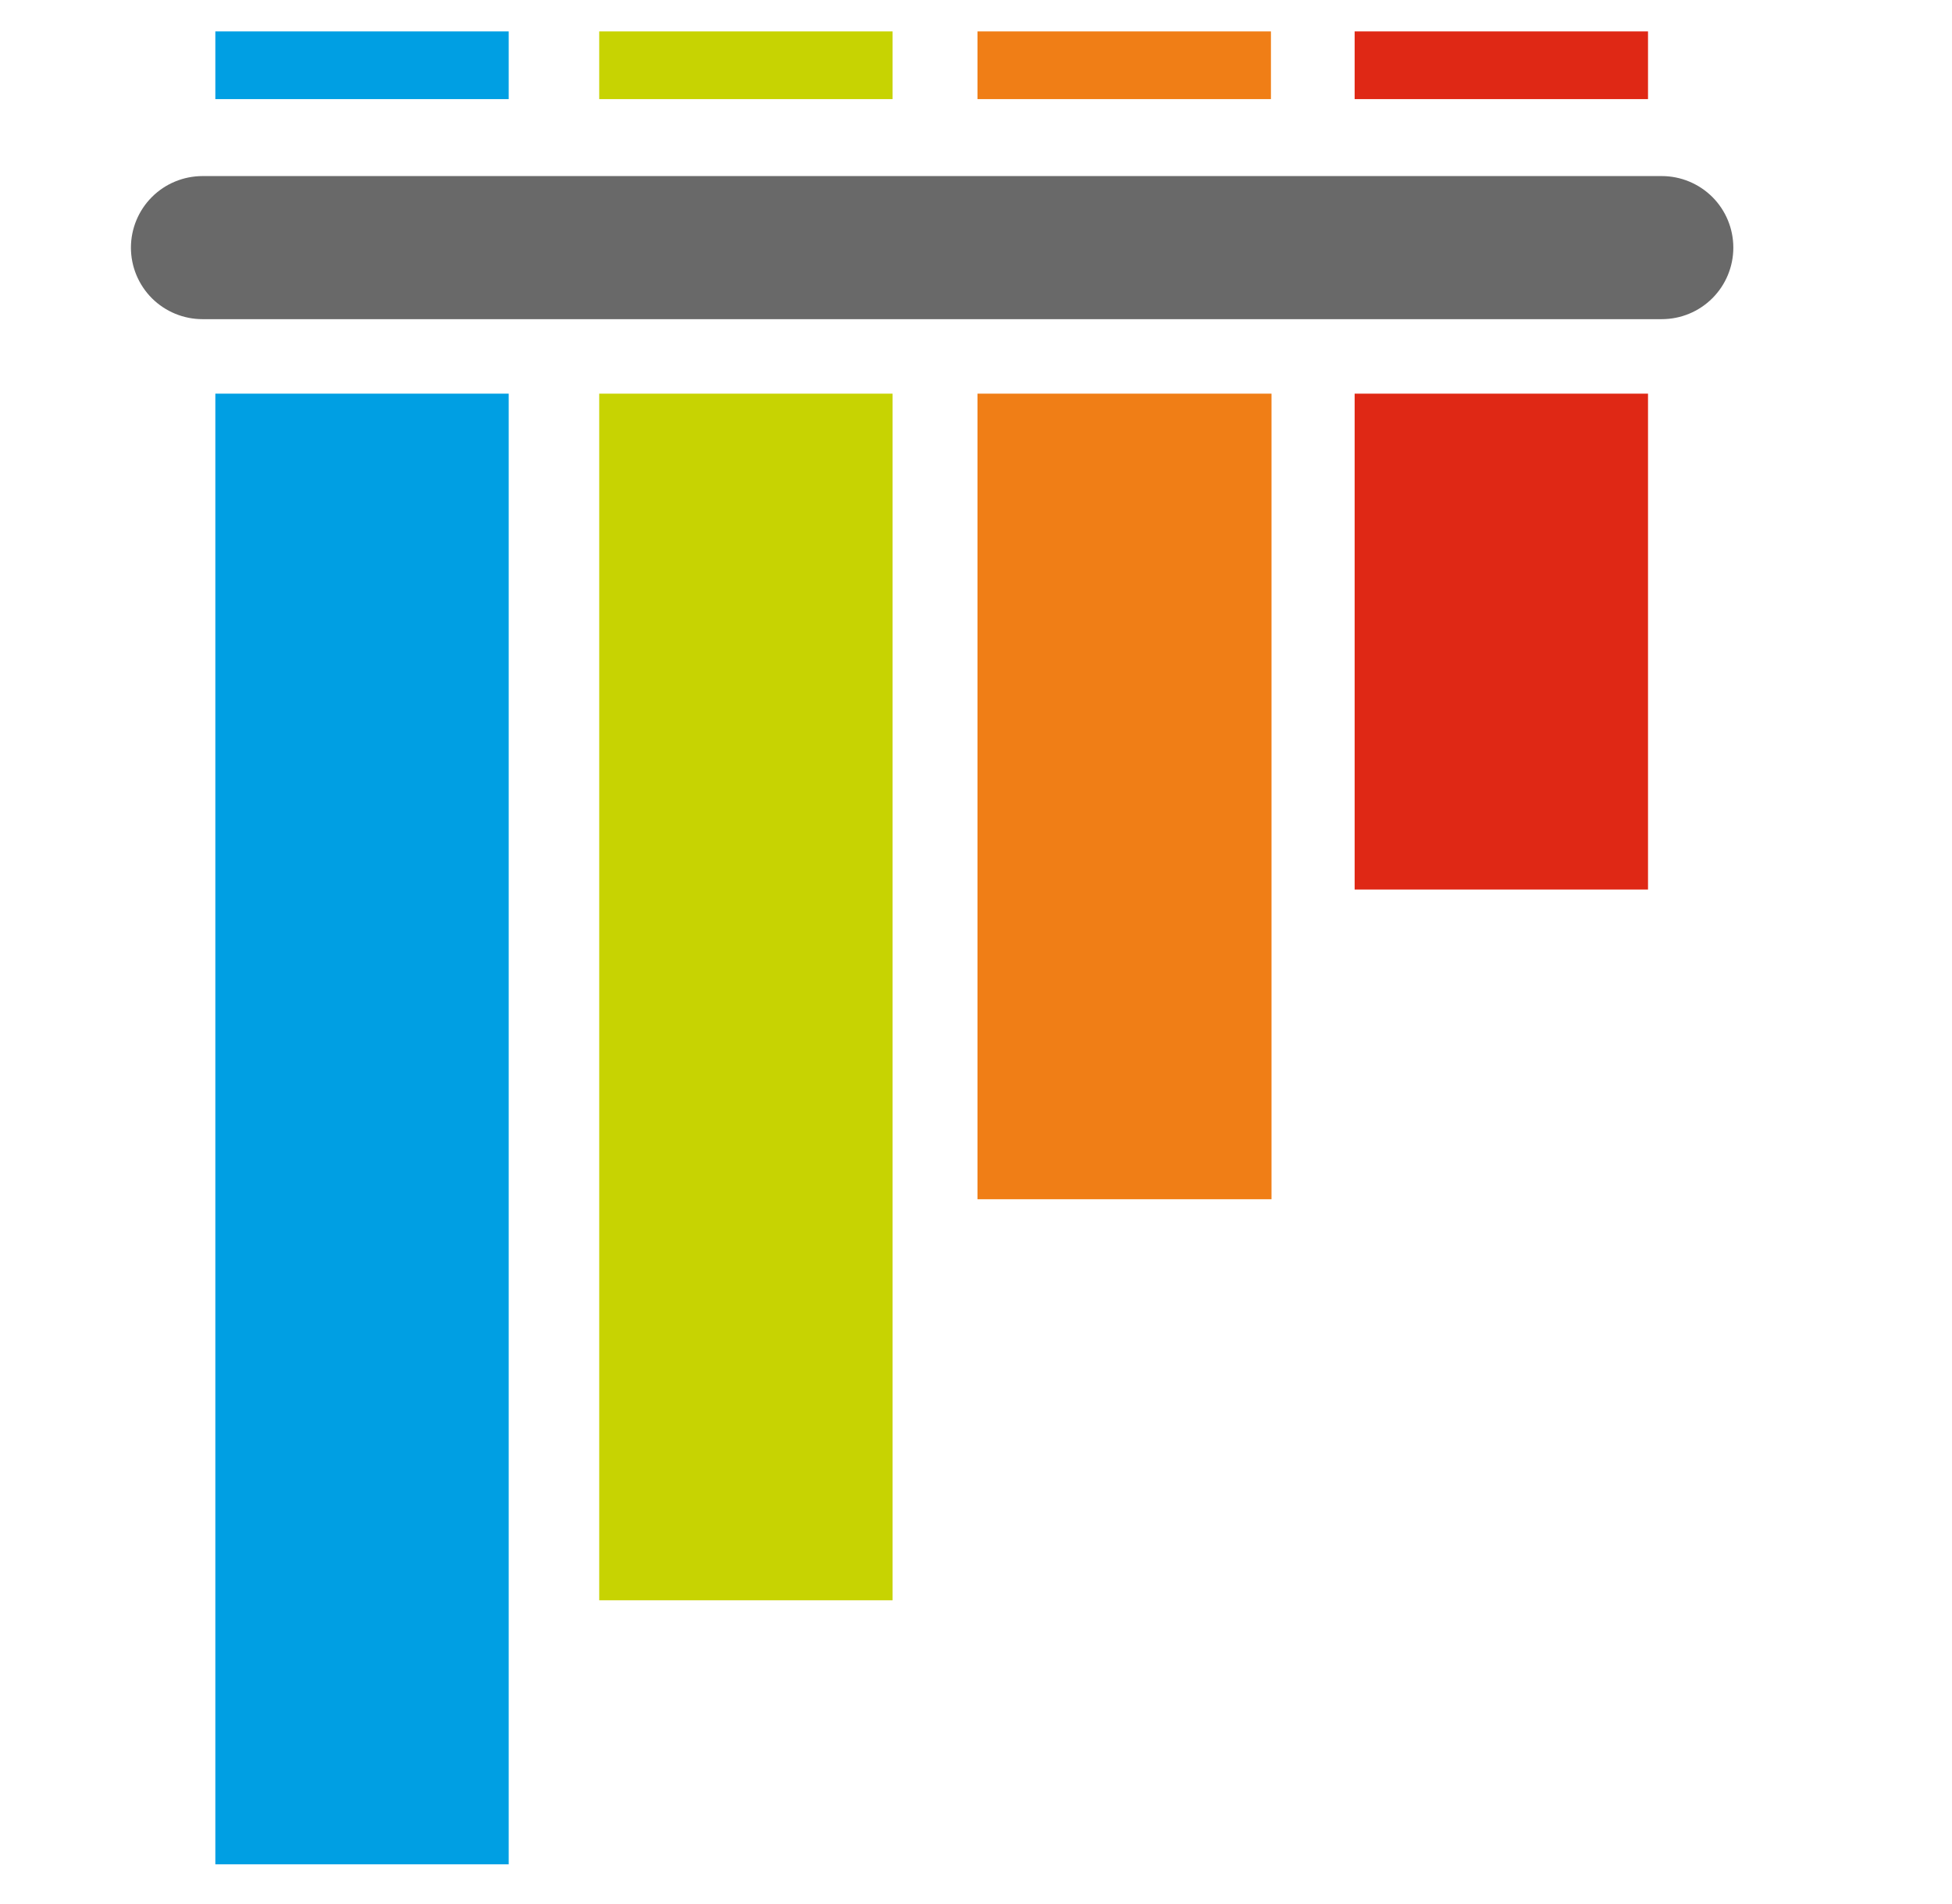 <svg width="41" height="40" viewBox="0 0 41 40" fill="none" xmlns="http://www.w3.org/2000/svg">
<path d="M4.252 3.699H34.904C35.303 3.699 35.685 3.858 35.967 4.139C36.249 4.421 36.407 4.804 36.407 5.202C36.407 5.601 36.249 5.983 35.967 6.265C35.685 6.547 35.303 6.705 34.904 6.705H4.252C3.854 6.705 3.472 6.546 3.19 6.265C2.909 5.983 2.75 5.601 2.75 5.203C2.75 4.805 2.908 4.422 3.19 4.14C3.471 3.858 3.853 3.7 4.252 3.699Z" fill="#696969"/>
<path d="M4.523 0.66H10.685V2.082H4.523V0.66Z" fill="#009FE3"/>
<path d="M12.586 0.66H18.748V2.082H12.586V0.66Z" fill="#C7D302"/>
<path d="M20.531 0.66H26.695V2.082H20.531V0.66Z" fill="#F07E16"/>
<path d="M28.453 0.66H34.615V2.082H28.453V0.66ZM28.453 8.27H34.615V18.688H28.453V8.27Z" fill="#DF2815"/>
<path d="M20.531 8.27H26.707V25.194H20.531V8.27Z" fill="#F07E16"/>
<path d="M12.586 8.27H18.748V33.619H12.586V8.27Z" fill="#C7D302"/>
<path d="M4.523 8.27H10.685V39.166H4.523V8.27Z" fill="#009FE3"/>
</svg>
